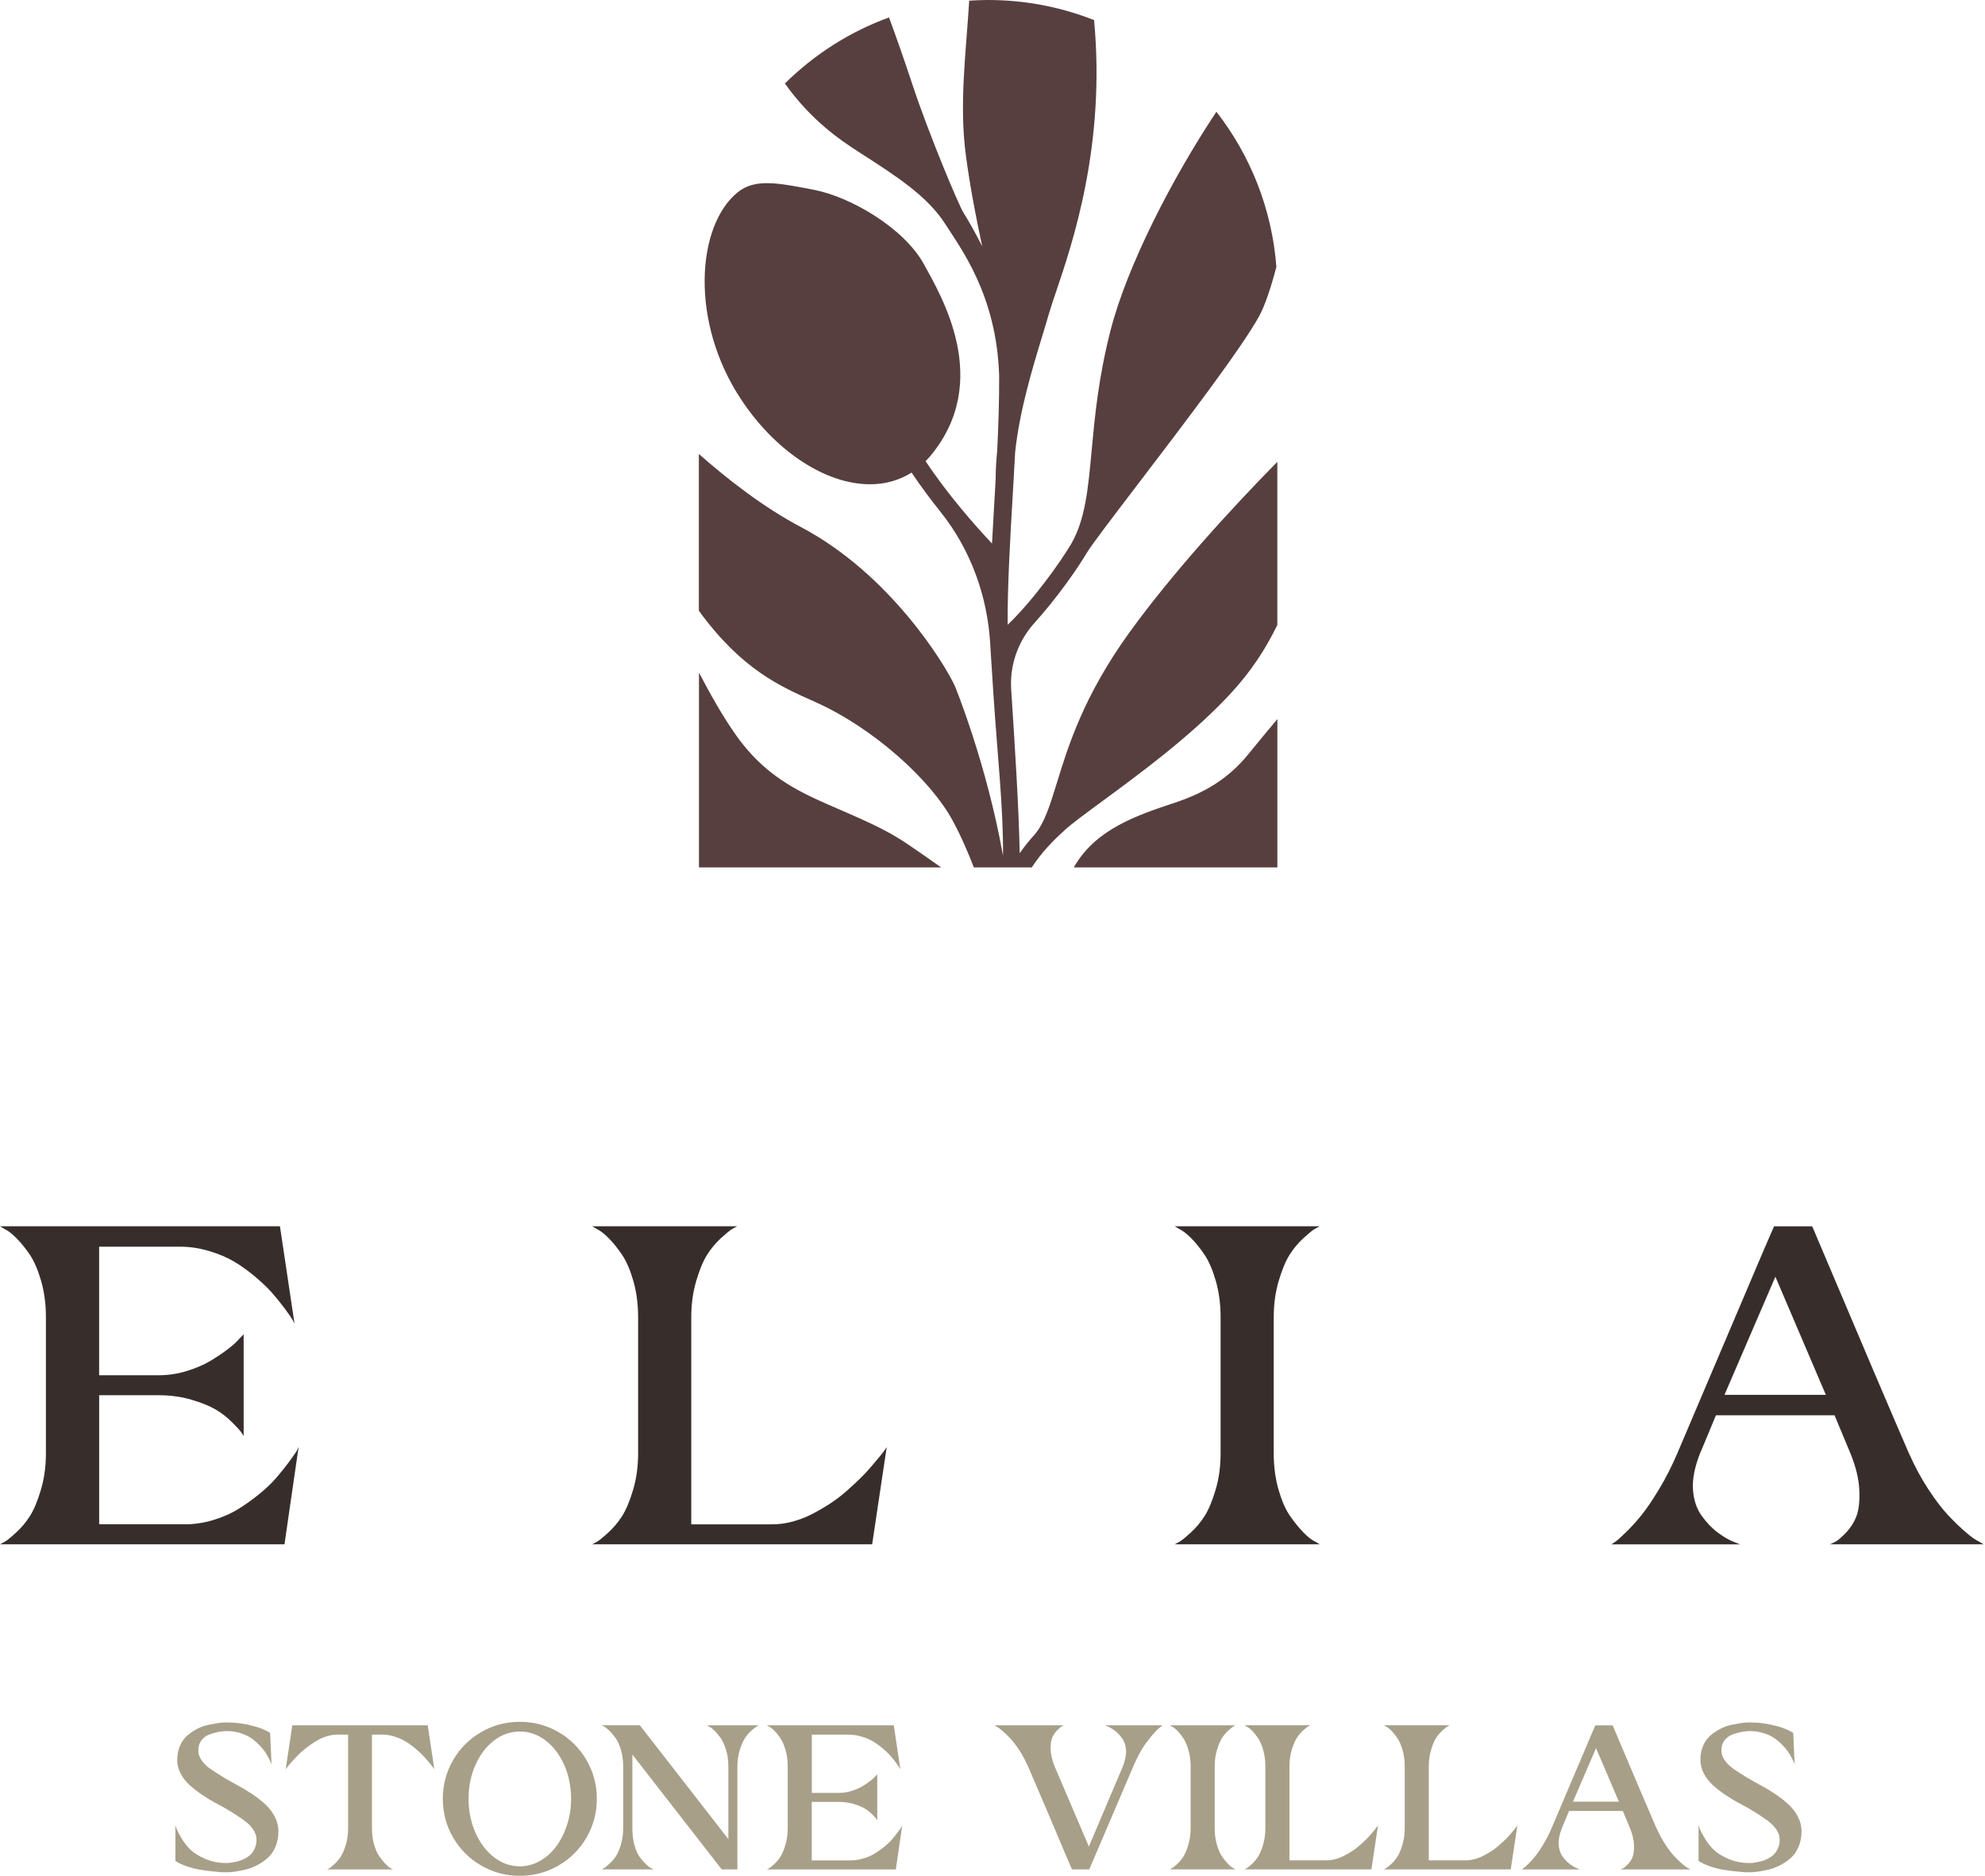 <svg width="164" height="155" viewBox="0 0 164 155" fill="none" xmlns="http://www.w3.org/2000/svg">
<path d="M97.056 66.329C93.941 67.365 90.676 68.471 88.858 71.433C88.811 71.509 88.764 71.588 88.72 71.674H105.536V59.416C104.776 60.317 103.976 61.285 103.145 62.308C101.494 64.347 99.523 65.511 97.059 66.329H97.056Z" fill="#573F3F"/>
<path d="M87.318 64.69C86.749 66.538 86.3 67.998 85.49 68.948C85.056 69.424 84.649 69.925 84.247 70.5C84.168 66.579 83.845 61.593 83.546 57.002V56.967C83.411 54.947 84.115 52.967 85.473 51.465C87.288 49.459 89.01 47.007 89.782 45.696C90.148 45.071 91.955 42.704 94.044 39.965C97.863 34.958 102.614 28.729 104.043 26.101C104.509 25.241 104.993 23.807 105.454 22.053C105.087 17.24 103.295 12.826 100.5 9.233C96.839 14.738 93.114 21.983 91.753 27.3C90.747 31.224 90.451 34.43 90.189 37.258C89.896 40.419 89.667 42.918 88.5 44.945C87.623 46.435 85.335 49.641 83.252 51.626C83.223 48.517 83.493 43.948 83.648 41.305C83.722 40.05 83.801 38.733 83.868 37.387C84.229 33.943 85.303 30.418 86.13 27.708C86.335 27.03 86.526 26.406 86.687 25.845C86.816 25.394 87.022 24.787 87.259 24.086C88.623 20.059 91.36 11.967 90.392 1.66C87.682 0.592 84.731 0 81.639 0C81.114 0 80.592 0.023 80.076 0.056C79.815 4.332 79.228 8.6 79.806 12.887C80.143 15.392 80.616 17.88 81.149 20.352C80.577 19.229 80.035 18.261 79.618 17.601C79.161 16.87 76.685 10.919 75.397 7.024C74.714 4.957 74.066 3.106 73.45 1.44C70.191 2.628 67.267 4.508 64.847 6.898C67.035 9.96 69.411 11.568 70.924 12.541C74.104 14.583 76.618 16.196 78.119 18.542C79.313 20.443 82.352 24.355 82.549 31.052C82.56 33.084 82.487 35.205 82.387 37.267C82.305 38.058 82.261 38.847 82.261 39.625C82.229 40.164 82.2 40.695 82.167 41.214C82.094 42.426 82.023 43.675 81.959 44.913C80.575 43.44 78.328 40.9 76.471 38.105C76.603 37.97 76.735 37.836 76.858 37.686C82.044 31.477 77.715 24.37 76.342 21.848C74.711 18.856 70.311 16.275 67.229 15.68C64.225 15.099 62.348 14.732 60.919 15.911C57.552 18.686 56.974 26.596 61.245 33.028C63.967 37.132 67.883 39.803 71.458 40.003C71.599 40.012 71.74 40.015 71.878 40.015C73.151 40.015 74.309 39.683 75.315 39.05C76.081 40.197 76.902 41.288 77.697 42.285C80.184 45.391 81.578 49.221 81.812 53.196C81.812 53.21 81.812 53.228 81.812 53.242C81.889 54.468 81.971 55.768 82.059 57.102C82.414 62.56 82.9 66.664 82.868 70.702C81.513 63.1 78.932 56.771 78.885 56.671C78.07 54.885 73.52 47.429 66.19 43.561C63.078 41.918 60.136 39.625 57.74 37.51V50.468C61.298 55.34 64.448 56.709 67.337 57.997C72.224 60.179 76.92 64.49 78.703 67.796C79.419 69.124 80.008 70.497 80.457 71.673H85.244C86.062 70.441 86.878 69.582 87.96 68.597C88.561 68.048 89.688 67.221 91.111 66.174C94.129 63.957 98.259 60.918 101.394 57.604C103.421 55.46 104.585 53.574 105.533 51.641V38.161C101.629 42.123 96.769 47.47 93.299 52.278C89.524 57.513 88.248 61.66 87.318 64.69Z" fill="#573F3F"/>
<path d="M67.343 65.995C64.582 64.714 62.57 63.235 60.804 60.739C59.646 59.103 58.687 57.346 57.748 55.577V71.674H77.756C76.844 71.023 75.925 70.389 74.999 69.758C72.634 68.148 69.921 67.192 67.343 65.995Z" fill="#573F3F"/>
<path d="M15.206 125.955C16.033 125.955 16.84 125.837 17.629 125.597C18.418 125.359 19.113 125.051 19.711 124.676C20.313 124.3 20.888 123.887 21.439 123.438C21.991 122.986 22.46 122.538 22.847 122.086C23.234 121.634 23.566 121.224 23.841 120.848C24.117 120.473 24.328 120.173 24.481 119.948L24.669 119.572L23.504 127.606H0C0.1 127.556 0.238 127.48 0.414 127.38C0.59 127.28 0.895 127.031 1.335 126.629C1.772 126.23 2.153 125.773 2.479 125.259C2.804 124.746 3.103 124.027 3.379 123.101C3.655 122.174 3.793 121.174 3.793 120.097V108.834C3.793 107.758 3.661 106.764 3.4 105.848C3.136 104.936 2.825 104.209 2.461 103.672C2.097 103.135 1.728 102.678 1.352 102.302C0.977 101.927 0.651 101.678 0.375 101.552L0 101.326H23.129L24.331 109.359C24.281 109.26 24.211 109.133 24.126 108.984C24.038 108.834 23.833 108.541 23.507 108.101C23.181 107.664 22.844 107.245 22.492 106.843C22.14 106.444 21.68 105.998 21.102 105.511C20.527 105.024 19.943 104.605 19.357 104.253C18.767 103.904 18.075 103.608 17.274 103.37C16.473 103.132 15.672 103.012 14.872 103.012H8.19V113.636H13.109C13.909 113.636 14.693 113.518 15.455 113.278C16.218 113.04 16.869 112.759 17.409 112.433C17.946 112.108 18.43 111.782 18.855 111.456C19.28 111.131 19.594 110.843 19.794 110.594L20.131 110.257V118.666C20.081 118.566 19.999 118.44 19.887 118.29C19.776 118.141 19.524 117.871 19.137 117.484C18.749 117.097 18.309 116.759 17.822 116.469C17.335 116.182 16.67 115.912 15.834 115.662C14.995 115.413 14.088 115.287 13.112 115.287H8.193V125.949H15.215L15.206 125.955Z" fill="#372E2C"/>
<path d="M63.8 125.955C64.351 125.955 64.909 125.878 65.472 125.729C66.035 125.579 66.56 125.38 67.05 125.127C67.537 124.878 68.027 124.597 68.513 124.283C69 123.969 69.446 123.637 69.845 123.288C70.244 122.939 70.628 122.587 70.989 122.238C71.353 121.889 71.67 121.549 71.945 121.224C72.221 120.898 72.459 120.616 72.658 120.379C72.858 120.141 73.007 119.948 73.11 119.798L73.26 119.572L72.057 127.606H48.928C49.028 127.556 49.166 127.48 49.342 127.38C49.518 127.28 49.823 127.031 50.263 126.629C50.7 126.23 51.081 125.773 51.407 125.259C51.732 124.746 52.032 124.027 52.307 123.101C52.583 122.174 52.721 121.174 52.721 120.097V108.834C52.721 107.758 52.589 106.764 52.328 105.848C52.064 104.936 51.753 104.209 51.389 103.672C51.026 103.135 50.656 102.678 50.28 102.302C49.905 101.927 49.579 101.678 49.304 101.552L48.928 101.326H60.905C60.805 101.376 60.667 101.452 60.491 101.552C60.315 101.651 60.01 101.903 59.57 102.302C59.133 102.704 58.752 103.159 58.426 103.672C58.1 104.185 57.801 104.904 57.526 105.831C57.25 106.758 57.112 107.758 57.112 108.834V125.955H63.794H63.8Z" fill="#372E2C"/>
<path d="M109.029 101.326C108.929 101.376 108.792 101.452 108.616 101.552C108.44 101.651 108.135 101.903 107.695 102.302C107.257 102.704 106.873 103.159 106.551 103.672C106.225 104.185 105.926 104.904 105.65 105.831C105.374 106.758 105.236 107.758 105.236 108.834V120.097C105.236 121.174 105.368 122.168 105.63 123.083C105.894 123.998 106.204 124.717 106.568 125.242C106.932 125.767 107.301 126.224 107.677 126.612C108.052 126.999 108.378 127.257 108.654 127.38L109.029 127.606H97.053C97.153 127.556 97.29 127.48 97.466 127.38C97.642 127.28 97.947 127.031 98.387 126.629C98.824 126.23 99.206 125.773 99.531 125.259C99.857 124.746 100.156 124.027 100.432 123.101C100.708 122.174 100.845 121.174 100.845 120.097V108.834C100.845 107.758 100.713 106.764 100.452 105.848C100.188 104.936 99.877 104.209 99.514 103.672C99.15 103.135 98.78 102.678 98.405 102.302C98.029 101.927 97.704 101.678 97.428 101.552L97.053 101.326H109.029Z" fill="#372E2C"/>
<path d="M157.723 120.097C158.198 121.174 158.738 122.168 159.336 123.083C159.938 123.998 160.495 124.723 161.008 125.259C161.522 125.799 161.997 126.254 162.437 126.629C162.874 127.005 163.232 127.254 163.508 127.38L163.883 127.606H151.194C151.294 127.556 151.437 127.488 151.625 127.401C151.813 127.313 152.1 127.069 152.49 126.667C152.877 126.268 153.171 125.811 153.373 125.298C153.573 124.784 153.655 124.066 153.617 123.139C153.578 122.212 153.335 121.2 152.883 120.097L151.569 116.944H141.769C141.118 118.522 140.681 119.572 140.455 120.097C140.003 121.25 139.81 122.25 139.874 123.101C139.936 123.951 140.174 124.664 140.587 125.242C141.001 125.817 141.444 126.28 141.919 126.632C142.394 126.984 142.819 127.233 143.195 127.383L143.758 127.609H133.134C133.21 127.559 133.322 127.483 133.471 127.383C133.621 127.283 133.908 127.025 134.333 126.614C134.759 126.201 135.184 125.732 135.609 125.207C136.035 124.682 136.522 123.963 137.073 123.048C137.625 122.136 138.123 121.153 138.575 120.1L145.709 103.317L146.571 101.329H149.724C153.705 110.741 156.371 116.997 157.72 120.1L157.723 120.097ZM142.479 115.255H150.851L146.682 105.494L142.476 115.255H142.479Z" fill="#372E2C"/>
<path d="M14.648 145.403C14.648 144.972 14.724 144.584 14.877 144.238C15.03 143.892 15.229 143.614 15.472 143.405C15.716 143.197 15.986 143.015 16.279 142.86C16.572 142.707 16.869 142.599 17.165 142.537C17.458 142.476 17.728 142.423 17.971 142.385C18.215 142.344 18.417 142.326 18.576 142.326H18.796C19.089 142.326 19.382 142.344 19.673 142.376C19.963 142.411 20.221 142.452 20.447 142.502C20.673 142.552 20.89 142.608 21.093 142.663C21.298 142.719 21.471 142.781 21.62 142.842C21.767 142.904 21.896 142.962 22.002 143.012C22.107 143.062 22.187 143.106 22.231 143.141L22.316 143.177L22.436 145.796C22.424 145.752 22.404 145.696 22.377 145.634C22.348 145.573 22.286 145.444 22.189 145.25C22.093 145.057 21.981 144.872 21.858 144.699C21.732 144.523 21.565 144.329 21.357 144.121C21.145 143.913 20.922 143.731 20.685 143.575C20.447 143.423 20.157 143.294 19.817 143.191C19.476 143.089 19.118 143.039 18.746 143.039C18.564 143.039 18.365 143.056 18.15 143.089C17.936 143.124 17.678 143.188 17.385 143.285C17.089 143.382 16.848 143.546 16.663 143.778C16.476 144.01 16.382 144.297 16.382 144.637C16.382 144.922 16.476 145.194 16.663 145.461C16.851 145.728 17.1 145.969 17.411 146.183C17.722 146.397 18.077 146.626 18.473 146.863C18.869 147.101 19.277 147.33 19.69 147.553C20.104 147.776 20.509 148.022 20.908 148.292C21.304 148.565 21.656 148.846 21.964 149.134C22.269 149.424 22.518 149.755 22.712 150.128C22.905 150.503 23.002 150.899 23.002 151.319C23.002 151.794 22.92 152.222 22.756 152.603C22.591 152.985 22.377 153.29 22.116 153.521C21.855 153.753 21.565 153.953 21.248 154.117C20.931 154.281 20.614 154.401 20.303 154.475C19.992 154.548 19.705 154.604 19.444 154.645C19.183 154.686 18.972 154.703 18.813 154.703H18.558C18.491 154.703 18.391 154.703 18.259 154.695C18.127 154.689 17.878 154.665 17.511 154.627C17.141 154.586 16.792 154.539 16.464 154.483C16.135 154.428 15.783 154.334 15.408 154.202C15.032 154.073 14.727 153.926 14.49 153.768V150.808C14.513 150.888 14.548 150.999 14.601 151.14C14.651 151.281 14.786 151.533 15 151.896C15.214 152.26 15.466 152.577 15.748 152.85C16.033 153.122 16.434 153.372 16.957 153.598C17.479 153.823 18.051 153.938 18.675 153.938H18.819C18.881 153.938 19.001 153.923 19.177 153.894C19.353 153.865 19.52 153.832 19.679 153.791C19.837 153.75 20.013 153.683 20.207 153.586C20.4 153.489 20.564 153.375 20.699 153.246C20.834 153.117 20.952 152.944 21.049 152.727C21.145 152.512 21.192 152.272 21.192 152.011C21.192 151.718 21.098 151.433 20.911 151.16C20.723 150.888 20.477 150.641 20.171 150.421C19.866 150.201 19.517 149.967 19.124 149.723C18.734 149.48 18.329 149.251 17.916 149.034C17.502 148.82 17.1 148.576 16.707 148.312C16.317 148.045 15.968 147.773 15.66 147.497C15.355 147.218 15.106 146.899 14.921 146.535C14.733 146.171 14.639 145.793 14.639 145.394L14.648 145.403Z" fill="#A79F88"/>
<path d="M35.339 142.56L35.885 146.2C35.861 146.156 35.826 146.098 35.773 146.03C35.721 145.963 35.615 145.828 35.451 145.631C35.287 145.432 35.119 145.244 34.949 145.062C34.779 144.88 34.562 144.681 34.295 144.458C34.028 144.238 33.761 144.047 33.494 143.889C33.227 143.731 32.925 143.596 32.585 143.49C32.245 143.382 31.916 143.329 31.599 143.329H30.731V151.069C30.731 151.556 30.79 152.008 30.91 152.421C31.03 152.835 31.174 153.16 31.344 153.398C31.515 153.636 31.685 153.844 31.855 154.02C32.025 154.196 32.166 154.313 32.28 154.369L32.468 154.471H27.024C27.079 154.448 27.144 154.416 27.22 154.369C27.294 154.325 27.428 154.21 27.628 154.029C27.827 153.847 28.003 153.641 28.156 153.407C28.308 153.175 28.449 152.849 28.572 152.43C28.699 152.011 28.76 151.556 28.76 151.069V143.329H27.892C27.596 143.329 27.288 143.379 26.965 143.481C26.642 143.584 26.343 143.719 26.073 143.889C25.8 144.059 25.534 144.247 25.273 144.449C25.012 144.655 24.783 144.857 24.583 145.062C24.384 145.268 24.211 145.452 24.064 145.622C23.917 145.793 23.803 145.927 23.724 146.03L23.604 146.2L24.149 142.56H35.342H35.339Z" fill="#A79F88"/>
<path d="M39.75 143.124C40.724 142.558 41.792 142.273 42.948 142.273C44.103 142.273 45.171 142.558 46.145 143.124C47.122 143.69 47.89 144.461 48.459 145.438C49.025 146.415 49.31 147.479 49.31 148.635C49.31 149.791 49.025 150.858 48.459 151.832C47.893 152.809 47.122 153.58 46.145 154.146C45.168 154.712 44.103 154.997 42.948 154.997C41.792 154.997 40.724 154.712 39.75 154.146C38.774 153.58 38.002 152.809 37.436 151.832C36.87 150.858 36.585 149.791 36.585 148.635C36.585 147.479 36.87 146.412 37.436 145.438C38.002 144.461 38.774 143.693 39.75 143.124ZM42.948 154.217C43.526 154.217 44.077 154.07 44.599 153.774C45.121 153.48 45.57 153.081 45.943 152.583C46.318 152.084 46.617 151.492 46.843 150.805C47.069 150.119 47.183 149.398 47.183 148.635C47.183 147.626 46.993 146.693 46.614 145.837C46.233 144.98 45.722 144.306 45.074 143.813C44.426 143.32 43.719 143.074 42.948 143.074C42.176 143.074 41.466 143.32 40.821 143.813C40.176 144.306 39.662 144.98 39.281 145.837C38.9 146.693 38.712 147.626 38.712 148.635C38.712 149.644 38.903 150.577 39.281 151.433C39.66 152.29 40.173 152.967 40.821 153.466C41.466 153.964 42.176 154.214 42.948 154.214V154.217Z" fill="#A79F88"/>
<path d="M58.408 142.56H62.712C62.656 142.584 62.585 142.616 62.506 142.663C62.427 142.707 62.286 142.821 62.081 143.003C61.876 143.185 61.7 143.39 61.544 143.625C61.392 143.857 61.248 144.185 61.119 144.602C60.987 145.021 60.922 145.476 60.922 145.963V154.468H59.629L52.246 144.977V151.066C52.246 151.588 52.304 152.06 52.425 152.486C52.545 152.911 52.692 153.24 52.868 153.471C53.044 153.703 53.22 153.902 53.396 154.067C53.572 154.231 53.715 154.337 53.83 154.381L54.017 154.466H49.714C49.758 154.442 49.823 154.41 49.902 154.363C49.981 154.319 50.122 154.205 50.327 154.023C50.533 153.841 50.712 153.636 50.873 153.401C51.031 153.169 51.172 152.844 51.298 152.424C51.424 152.005 51.486 151.55 51.486 151.063V145.96C51.486 145.473 51.427 145.021 51.307 144.608C51.187 144.194 51.04 143.866 50.864 143.622C50.688 143.379 50.512 143.17 50.336 143C50.16 142.83 50.017 142.716 49.902 142.66L49.714 142.557H52.862L60.177 151.964V145.96C60.177 145.473 60.116 145.021 59.989 144.608C59.863 144.194 59.717 143.866 59.547 143.622C59.377 143.379 59.203 143.17 59.027 143C58.851 142.83 58.702 142.716 58.576 142.66L58.406 142.557L58.408 142.56Z" fill="#A79F88"/>
<path d="M70.253 153.721C70.628 153.721 70.992 153.668 71.35 153.559C71.708 153.451 72.022 153.313 72.294 153.143C72.567 152.973 72.828 152.785 73.078 152.583C73.327 152.377 73.541 152.175 73.714 151.97C73.89 151.764 74.04 151.58 74.166 151.41C74.289 151.239 74.386 151.105 74.456 151.002L74.541 150.832L74.013 154.472H63.363C63.407 154.448 63.471 154.416 63.55 154.369C63.63 154.325 63.768 154.211 63.967 154.029C64.166 153.847 64.34 153.642 64.486 153.407C64.633 153.175 64.771 152.85 64.894 152.43C65.02 152.011 65.082 151.556 65.082 151.069V145.966C65.082 145.479 65.023 145.027 64.903 144.614C64.782 144.2 64.642 143.872 64.477 143.628C64.313 143.385 64.146 143.176 63.976 143.006C63.806 142.836 63.659 142.722 63.533 142.666L63.363 142.563H73.843L74.389 146.203C74.365 146.159 74.336 146.101 74.295 146.033C74.254 145.966 74.16 145.831 74.013 145.634C73.867 145.435 73.714 145.247 73.553 145.065C73.394 144.884 73.183 144.684 72.922 144.461C72.661 144.241 72.397 144.051 72.13 143.892C71.863 143.734 71.549 143.599 71.186 143.493C70.822 143.385 70.458 143.332 70.097 143.332H67.07V148.145H69.3C69.663 148.145 70.015 148.092 70.362 147.984C70.708 147.875 71.001 147.749 71.247 147.6C71.491 147.453 71.711 147.306 71.901 147.157C72.095 147.01 72.236 146.878 72.327 146.767L72.479 146.614V150.424C72.456 150.38 72.421 150.321 72.368 150.254C72.318 150.186 72.204 150.063 72.028 149.887C71.852 149.711 71.652 149.559 71.432 149.427C71.212 149.298 70.91 149.175 70.532 149.06C70.15 148.946 69.74 148.89 69.297 148.89H67.067V153.721H70.25H70.253Z" fill="#A79F88"/>
<path d="M91.263 142.56H96.076C96.053 142.572 96.027 142.59 95.991 142.61C95.956 142.634 95.886 142.689 95.78 142.78C95.672 142.871 95.563 142.974 95.457 143.085C95.349 143.2 95.217 143.352 95.059 143.546C94.9 143.739 94.745 143.942 94.589 144.159C94.437 144.373 94.275 144.64 94.105 144.96C93.935 145.276 93.777 145.611 93.63 145.963L90.38 153.568L89.99 154.468H88.561C86.757 150.204 85.549 147.368 84.939 145.963C84.722 145.476 84.478 145.024 84.209 144.611C83.936 144.197 83.683 143.868 83.452 143.625C83.22 143.382 83.003 143.173 82.806 143.003C82.607 142.833 82.446 142.719 82.323 142.663L82.152 142.56H87.901C87.855 142.584 87.793 142.613 87.714 142.654C87.635 142.695 87.505 142.804 87.332 142.986C87.156 143.167 87.022 143.373 86.925 143.607C86.828 143.839 86.79 144.168 86.805 144.584C86.822 145.004 86.931 145.464 87.136 145.963L89.961 152.58C91.729 148.406 92.665 146.2 92.768 145.963C92.973 145.441 93.058 144.986 93.032 144.602C93.002 144.217 92.897 143.892 92.709 143.631C92.521 143.37 92.319 143.162 92.105 143C91.888 142.842 91.697 142.727 91.527 142.66L91.272 142.557L91.263 142.56Z" fill="#A79F88"/>
<path d="M102.077 142.56C102.03 142.584 101.969 142.616 101.89 142.663C101.81 142.707 101.673 142.821 101.473 143.003C101.274 143.185 101.101 143.39 100.954 143.625C100.807 143.857 100.669 144.185 100.546 144.602C100.42 145.021 100.358 145.476 100.358 145.963V151.066C100.358 151.553 100.417 152.005 100.537 152.418C100.658 152.832 100.798 153.157 100.963 153.395C101.127 153.633 101.294 153.841 101.464 154.017C101.634 154.193 101.781 154.31 101.907 154.366L102.077 154.468H96.651C96.695 154.445 96.759 154.413 96.839 154.366C96.918 154.322 97.056 154.207 97.255 154.026C97.455 153.844 97.628 153.638 97.774 153.404C97.921 153.172 98.056 152.847 98.182 152.427C98.305 152.008 98.37 151.553 98.37 151.066V145.963C98.37 145.476 98.311 145.024 98.191 144.611C98.071 144.197 97.93 143.868 97.766 143.625C97.601 143.382 97.434 143.173 97.264 143.003C97.094 142.833 96.947 142.719 96.821 142.663L96.651 142.56H102.077Z" fill="#A79F88"/>
<path d="M109.563 153.721C109.813 153.721 110.065 153.685 110.32 153.618C110.575 153.55 110.813 153.46 111.036 153.345C111.256 153.231 111.479 153.105 111.699 152.964C111.919 152.823 112.121 152.671 112.303 152.512C112.485 152.354 112.658 152.195 112.822 152.037C112.986 151.879 113.13 151.726 113.256 151.577C113.379 151.43 113.488 151.301 113.579 151.192C113.67 151.084 113.737 150.996 113.784 150.928L113.852 150.826L113.306 154.466H102.826C102.87 154.442 102.934 154.41 103.013 154.363C103.093 154.319 103.23 154.205 103.43 154.023C103.629 153.841 103.802 153.636 103.949 153.401C104.096 153.169 104.234 152.844 104.357 152.424C104.48 152.005 104.545 151.55 104.545 151.063V145.96C104.545 145.473 104.486 145.021 104.366 144.608C104.245 144.194 104.105 143.866 103.94 143.622C103.776 143.379 103.609 143.17 103.439 143C103.269 142.83 103.122 142.716 102.996 142.66L102.826 142.557H108.252C108.208 142.581 108.144 142.613 108.064 142.66C107.985 142.704 107.844 142.818 107.648 143C107.448 143.182 107.275 143.387 107.129 143.622C106.982 143.854 106.844 144.182 106.721 144.599C106.595 145.018 106.533 145.473 106.533 145.96V153.718H109.56L109.563 153.721Z" fill="#A79F88"/>
<path d="M121.076 153.721C121.325 153.721 121.577 153.685 121.832 153.618C122.088 153.55 122.325 153.46 122.548 153.345C122.768 153.231 122.991 153.105 123.211 152.964C123.431 152.823 123.633 152.671 123.815 152.512C123.997 152.354 124.17 152.195 124.334 152.037C124.499 151.879 124.642 151.726 124.769 151.577C124.892 151.43 125 151.301 125.091 151.192C125.182 151.084 125.25 150.996 125.296 150.928L125.364 150.826L124.818 154.466H114.338C114.382 154.442 114.446 154.41 114.526 154.363C114.605 154.319 114.743 154.205 114.942 154.023C115.142 153.841 115.315 153.636 115.461 153.401C115.608 153.169 115.746 152.844 115.869 152.424C115.992 152.005 116.057 151.55 116.057 151.063V145.96C116.057 145.473 115.998 145.021 115.878 144.608C115.758 144.194 115.617 143.866 115.453 143.622C115.288 143.379 115.121 143.17 114.951 143C114.781 142.83 114.634 142.716 114.508 142.66L114.338 142.557H119.764C119.72 142.581 119.656 142.613 119.577 142.66C119.497 142.704 119.357 142.818 119.16 143C118.961 143.182 118.788 143.387 118.641 143.622C118.494 143.854 118.356 144.182 118.233 144.599C118.107 145.018 118.046 145.473 118.046 145.96V153.718H121.073L121.076 153.721Z" fill="#A79F88"/>
<path d="M136.868 151.066C137.082 151.553 137.329 152.005 137.598 152.419C137.871 152.832 138.123 153.161 138.355 153.404C138.587 153.647 138.804 153.856 139 154.026C139.2 154.196 139.361 154.31 139.484 154.366L139.655 154.469H133.905C133.949 154.445 134.017 154.416 134.102 154.375C134.187 154.334 134.316 154.225 134.492 154.043C134.668 153.862 134.8 153.656 134.891 153.422C134.982 153.19 135.017 152.864 135.002 152.445C134.985 152.026 134.876 151.565 134.671 151.066L134.076 149.638H129.635C129.338 150.354 129.142 150.829 129.039 151.066C128.834 151.588 128.746 152.043 128.775 152.427C128.805 152.812 128.91 153.137 129.098 153.398C129.286 153.659 129.485 153.867 129.702 154.029C129.916 154.187 130.11 154.302 130.28 154.369L130.535 154.472H125.722C125.757 154.448 125.807 154.416 125.874 154.369C125.942 154.325 126.074 154.208 126.264 154.02C126.458 153.832 126.649 153.621 126.842 153.383C127.036 153.146 127.256 152.82 127.505 152.407C127.754 151.993 127.98 151.547 128.186 151.072L131.418 143.467L131.808 142.566H133.237C135.041 146.831 136.249 149.667 136.859 151.072L136.868 151.066ZM129.96 148.872H133.753L131.864 144.449L129.957 148.872H129.96Z" fill="#A79F88"/>
<path d="M140.487 145.403C140.487 144.972 140.564 144.584 140.716 144.238C140.869 143.892 141.068 143.614 141.312 143.405C141.555 143.197 141.825 143.015 142.118 142.86C142.412 142.704 142.708 142.599 143.004 142.537C143.298 142.476 143.567 142.423 143.811 142.385C144.054 142.344 144.257 142.326 144.415 142.326H144.635C144.931 142.326 145.222 142.344 145.512 142.376C145.803 142.411 146.058 142.452 146.287 142.502C146.512 142.552 146.729 142.608 146.932 142.663C147.137 142.719 147.31 142.781 147.46 142.842C147.606 142.904 147.736 142.962 147.841 143.012C147.95 143.062 148.026 143.106 148.07 143.141L148.155 143.177L148.275 145.796C148.264 145.752 148.243 145.696 148.217 145.634C148.187 145.573 148.126 145.444 148.029 145.25C147.932 145.057 147.821 144.872 147.697 144.699C147.571 144.523 147.404 144.329 147.196 144.121C146.985 143.913 146.762 143.731 146.524 143.575C146.287 143.42 145.996 143.294 145.656 143.191C145.316 143.089 144.958 143.039 144.585 143.039C144.403 143.039 144.207 143.056 143.99 143.089C143.773 143.124 143.518 143.188 143.224 143.285C142.928 143.382 142.687 143.546 142.503 143.778C142.315 144.01 142.221 144.297 142.221 144.637C142.221 144.922 142.315 145.194 142.503 145.461C142.69 145.728 142.94 145.969 143.251 146.183C143.562 146.397 143.916 146.626 144.312 146.863C144.708 147.101 145.116 147.33 145.53 147.553C145.943 147.773 146.348 148.022 146.747 148.292C147.143 148.565 147.495 148.846 147.803 149.134C148.108 149.424 148.357 149.755 148.551 150.128C148.745 150.503 148.841 150.899 148.841 151.319C148.841 151.794 148.759 152.222 148.595 152.603C148.431 152.985 148.217 153.29 147.958 153.521C147.697 153.753 147.407 153.953 147.09 154.117C146.773 154.281 146.457 154.401 146.146 154.475C145.835 154.548 145.547 154.604 145.286 154.645C145.025 154.686 144.814 154.703 144.656 154.703H144.4C144.333 154.703 144.233 154.703 144.104 154.695C143.972 154.689 143.723 154.665 143.356 154.627C142.987 154.586 142.638 154.539 142.309 154.483C141.981 154.428 141.629 154.334 141.253 154.202C140.878 154.073 140.573 153.926 140.335 153.768V150.808C140.358 150.888 140.394 150.999 140.446 151.14C140.496 151.281 140.631 151.533 140.845 151.896C141.059 152.26 141.312 152.577 141.593 152.85C141.875 153.122 142.28 153.372 142.802 153.598C143.324 153.823 143.896 153.938 144.521 153.938H144.664C144.726 153.938 144.846 153.923 145.022 153.894C145.198 153.865 145.365 153.832 145.524 153.791C145.682 153.75 145.858 153.683 146.052 153.586C146.245 153.489 146.41 153.375 146.545 153.246C146.68 153.117 146.797 152.944 146.894 152.727C146.99 152.512 147.037 152.272 147.037 152.011C147.037 151.718 146.944 151.433 146.756 151.16C146.568 150.888 146.322 150.641 146.017 150.421C145.712 150.201 145.363 149.967 144.969 149.723C144.579 149.48 144.175 149.251 143.761 149.034C143.347 148.82 142.946 148.576 142.552 148.312C142.162 148.045 141.813 147.773 141.505 147.497C141.2 147.218 140.954 146.899 140.766 146.535C140.578 146.171 140.485 145.793 140.485 145.394L140.487 145.403Z" fill="#A79F88"/>
</svg>
